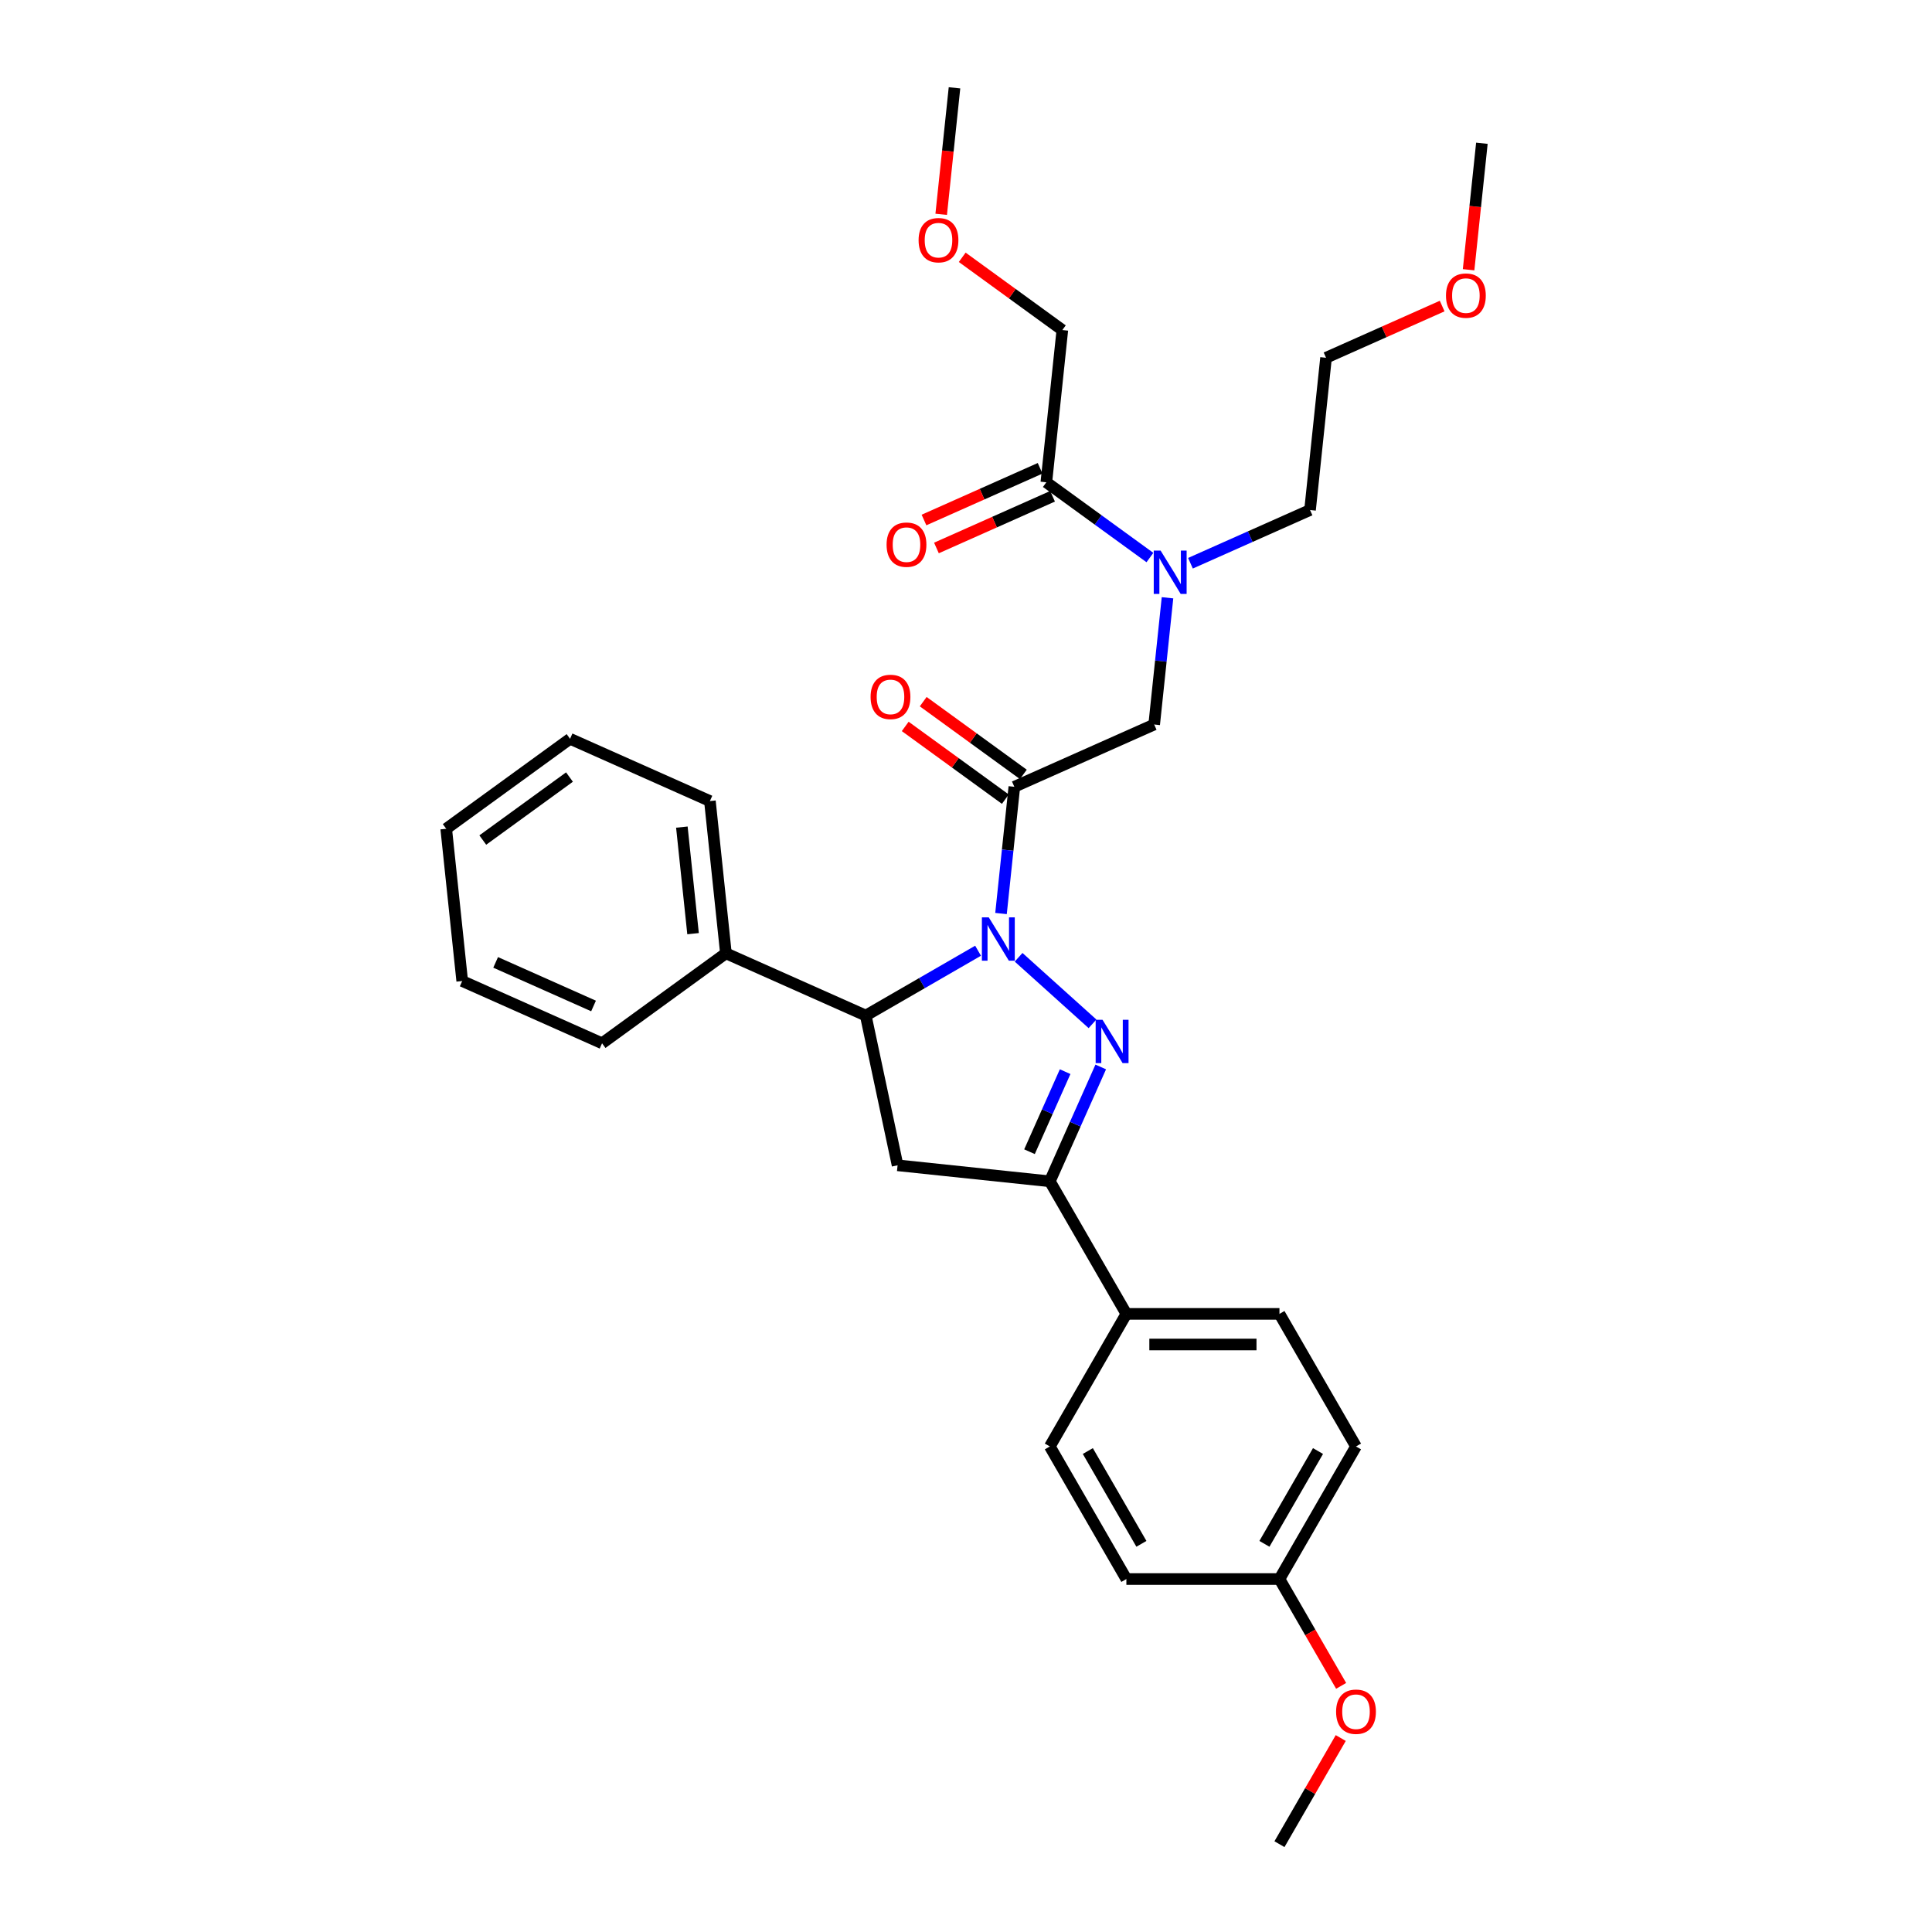 <?xml version='1.0' encoding='iso-8859-1'?>
<svg version='1.1' baseProfile='full'
              xmlns='http://www.w3.org/2000/svg'
                      xmlns:rdkit='http://www.rdkit.org/xml'
                      xmlns:xlink='http://www.w3.org/1999/xlink'
                  xml:space='preserve'
width='1000px' height='1000px' viewBox='0 0 1000 1000'>
<!-- END OF HEADER -->
<rect style='opacity:1.0;fill:#FFFFFF;stroke:none' width='1000' height='1000' x='0' y='0'> </rect>
<path class='bond-0' d='M 616.178,291.535 L 647.125,277.757' style='fill:none;fill-rule:evenodd;stroke:#0000FF;stroke-width:6px;stroke-linecap:butt;stroke-linejoin:miter;stroke-opacity:1' />
<path class='bond-0' d='M 647.125,277.757 L 678.073,263.978' style='fill:none;fill-rule:evenodd;stroke:#000000;stroke-width:6px;stroke-linecap:butt;stroke-linejoin:miter;stroke-opacity:1' />
<path class='bond-1' d='M 604.299,309.407 L 600.852,342.207' style='fill:none;fill-rule:evenodd;stroke:#0000FF;stroke-width:6px;stroke-linecap:butt;stroke-linejoin:miter;stroke-opacity:1' />
<path class='bond-1' d='M 600.852,342.207 L 597.404,375.008' style='fill:none;fill-rule:evenodd;stroke:#000000;stroke-width:6px;stroke-linecap:butt;stroke-linejoin:miter;stroke-opacity:1' />
<path class='bond-2' d='M 595.196,288.584 L 568.39,269.108' style='fill:none;fill-rule:evenodd;stroke:#0000FF;stroke-width:6px;stroke-linecap:butt;stroke-linejoin:miter;stroke-opacity:1' />
<path class='bond-2' d='M 568.39,269.108 L 541.584,249.632' style='fill:none;fill-rule:evenodd;stroke:#000000;stroke-width:6px;stroke-linecap:butt;stroke-linejoin:miter;stroke-opacity:1' />
<path class='bond-3' d='M 549.866,170.83 L 523.955,152.005' style='fill:none;fill-rule:evenodd;stroke:#000000;stroke-width:6px;stroke-linecap:butt;stroke-linejoin:miter;stroke-opacity:1' />
<path class='bond-3' d='M 523.955,152.005 L 498.044,133.18' style='fill:none;fill-rule:evenodd;stroke:#FF0000;stroke-width:6px;stroke-linecap:butt;stroke-linejoin:miter;stroke-opacity:1' />
<path class='bond-4' d='M 549.866,170.83 L 541.584,249.632' style='fill:none;fill-rule:evenodd;stroke:#000000;stroke-width:6px;stroke-linecap:butt;stroke-linejoin:miter;stroke-opacity:1' />
<path class='bond-5' d='M 529.676,400.826 L 503.765,382.001' style='fill:none;fill-rule:evenodd;stroke:#000000;stroke-width:6px;stroke-linecap:butt;stroke-linejoin:miter;stroke-opacity:1' />
<path class='bond-5' d='M 503.765,382.001 L 477.854,363.175' style='fill:none;fill-rule:evenodd;stroke:#FF0000;stroke-width:6px;stroke-linecap:butt;stroke-linejoin:miter;stroke-opacity:1' />
<path class='bond-5' d='M 520.361,413.647 L 494.45,394.821' style='fill:none;fill-rule:evenodd;stroke:#000000;stroke-width:6px;stroke-linecap:butt;stroke-linejoin:miter;stroke-opacity:1' />
<path class='bond-5' d='M 494.45,394.821 L 468.54,375.996' style='fill:none;fill-rule:evenodd;stroke:#FF0000;stroke-width:6px;stroke-linecap:butt;stroke-linejoin:miter;stroke-opacity:1' />
<path class='bond-6' d='M 525.019,407.236 L 597.404,375.008' style='fill:none;fill-rule:evenodd;stroke:#000000;stroke-width:6px;stroke-linecap:butt;stroke-linejoin:miter;stroke-opacity:1' />
<path class='bond-7' d='M 525.019,407.236 L 521.571,440.037' style='fill:none;fill-rule:evenodd;stroke:#000000;stroke-width:6px;stroke-linecap:butt;stroke-linejoin:miter;stroke-opacity:1' />
<path class='bond-7' d='M 521.571,440.037 L 518.124,472.838' style='fill:none;fill-rule:evenodd;stroke:#0000FF;stroke-width:6px;stroke-linecap:butt;stroke-linejoin:miter;stroke-opacity:1' />
<path class='bond-8' d='M 538.361,242.394 L 508.309,255.774' style='fill:none;fill-rule:evenodd;stroke:#000000;stroke-width:6px;stroke-linecap:butt;stroke-linejoin:miter;stroke-opacity:1' />
<path class='bond-8' d='M 508.309,255.774 L 478.257,269.154' style='fill:none;fill-rule:evenodd;stroke:#FF0000;stroke-width:6px;stroke-linecap:butt;stroke-linejoin:miter;stroke-opacity:1' />
<path class='bond-8' d='M 544.806,256.871 L 514.754,270.251' style='fill:none;fill-rule:evenodd;stroke:#000000;stroke-width:6px;stroke-linecap:butt;stroke-linejoin:miter;stroke-opacity:1' />
<path class='bond-8' d='M 514.754,270.251 L 484.702,283.631' style='fill:none;fill-rule:evenodd;stroke:#FF0000;stroke-width:6px;stroke-linecap:butt;stroke-linejoin:miter;stroke-opacity:1' />
<path class='bond-9' d='M 487.163,110.929 L 490.604,78.192' style='fill:none;fill-rule:evenodd;stroke:#FF0000;stroke-width:6px;stroke-linecap:butt;stroke-linejoin:miter;stroke-opacity:1' />
<path class='bond-9' d='M 490.604,78.192 L 494.045,45.455' style='fill:none;fill-rule:evenodd;stroke:#000000;stroke-width:6px;stroke-linecap:butt;stroke-linejoin:miter;stroke-opacity:1' />
<path class='bond-10' d='M 746.459,158.416 L 716.407,171.796' style='fill:none;fill-rule:evenodd;stroke:#FF0000;stroke-width:6px;stroke-linecap:butt;stroke-linejoin:miter;stroke-opacity:1' />
<path class='bond-10' d='M 716.407,171.796 L 686.355,185.176' style='fill:none;fill-rule:evenodd;stroke:#000000;stroke-width:6px;stroke-linecap:butt;stroke-linejoin:miter;stroke-opacity:1' />
<path class='bond-11' d='M 760.141,139.62 L 763.582,106.883' style='fill:none;fill-rule:evenodd;stroke:#FF0000;stroke-width:6px;stroke-linecap:butt;stroke-linejoin:miter;stroke-opacity:1' />
<path class='bond-11' d='M 763.582,106.883 L 767.023,74.146' style='fill:none;fill-rule:evenodd;stroke:#000000;stroke-width:6px;stroke-linecap:butt;stroke-linejoin:miter;stroke-opacity:1' />
<path class='bond-12' d='M 678.073,263.978 L 686.355,185.176' style='fill:none;fill-rule:evenodd;stroke:#000000;stroke-width:6px;stroke-linecap:butt;stroke-linejoin:miter;stroke-opacity:1' />
<path class='bond-13' d='M 506.245,492.095 L 477.181,508.876' style='fill:none;fill-rule:evenodd;stroke:#0000FF;stroke-width:6px;stroke-linecap:butt;stroke-linejoin:miter;stroke-opacity:1' />
<path class='bond-13' d='M 477.181,508.876 L 448.116,525.656' style='fill:none;fill-rule:evenodd;stroke:#000000;stroke-width:6px;stroke-linecap:butt;stroke-linejoin:miter;stroke-opacity:1' />
<path class='bond-14' d='M 527.227,495.484 L 565.482,529.929' style='fill:none;fill-rule:evenodd;stroke:#0000FF;stroke-width:6px;stroke-linecap:butt;stroke-linejoin:miter;stroke-opacity:1' />
<path class='bond-15' d='M 543.392,611.443 L 583.01,680.064' style='fill:none;fill-rule:evenodd;stroke:#000000;stroke-width:6px;stroke-linecap:butt;stroke-linejoin:miter;stroke-opacity:1' />
<path class='bond-16' d='M 543.392,611.443 L 464.59,603.161' style='fill:none;fill-rule:evenodd;stroke:#000000;stroke-width:6px;stroke-linecap:butt;stroke-linejoin:miter;stroke-opacity:1' />
<path class='bond-17' d='M 543.392,611.443 L 556.567,581.851' style='fill:none;fill-rule:evenodd;stroke:#000000;stroke-width:6px;stroke-linecap:butt;stroke-linejoin:miter;stroke-opacity:1' />
<path class='bond-17' d='M 556.567,581.851 L 569.743,552.258' style='fill:none;fill-rule:evenodd;stroke:#0000FF;stroke-width:6px;stroke-linecap:butt;stroke-linejoin:miter;stroke-opacity:1' />
<path class='bond-17' d='M 532.867,596.12 L 542.09,575.405' style='fill:none;fill-rule:evenodd;stroke:#000000;stroke-width:6px;stroke-linecap:butt;stroke-linejoin:miter;stroke-opacity:1' />
<path class='bond-17' d='M 542.09,575.405 L 551.313,554.69' style='fill:none;fill-rule:evenodd;stroke:#0000FF;stroke-width:6px;stroke-linecap:butt;stroke-linejoin:miter;stroke-opacity:1' />
<path class='bond-18' d='M 464.59,603.161 L 448.116,525.656' style='fill:none;fill-rule:evenodd;stroke:#000000;stroke-width:6px;stroke-linecap:butt;stroke-linejoin:miter;stroke-opacity:1' />
<path class='bond-19' d='M 448.116,525.656 L 375.73,493.428' style='fill:none;fill-rule:evenodd;stroke:#000000;stroke-width:6px;stroke-linecap:butt;stroke-linejoin:miter;stroke-opacity:1' />
<path class='bond-20' d='M 701.864,748.684 L 662.246,817.305' style='fill:none;fill-rule:evenodd;stroke:#000000;stroke-width:6px;stroke-linecap:butt;stroke-linejoin:miter;stroke-opacity:1' />
<path class='bond-20' d='M 682.197,751.054 L 654.465,799.088' style='fill:none;fill-rule:evenodd;stroke:#000000;stroke-width:6px;stroke-linecap:butt;stroke-linejoin:miter;stroke-opacity:1' />
<path class='bond-21' d='M 701.864,748.684 L 662.246,680.064' style='fill:none;fill-rule:evenodd;stroke:#000000;stroke-width:6px;stroke-linecap:butt;stroke-linejoin:miter;stroke-opacity:1' />
<path class='bond-22' d='M 662.246,817.305 L 583.01,817.305' style='fill:none;fill-rule:evenodd;stroke:#000000;stroke-width:6px;stroke-linecap:butt;stroke-linejoin:miter;stroke-opacity:1' />
<path class='bond-23' d='M 662.246,817.305 L 678.208,844.951' style='fill:none;fill-rule:evenodd;stroke:#000000;stroke-width:6px;stroke-linecap:butt;stroke-linejoin:miter;stroke-opacity:1' />
<path class='bond-23' d='M 678.208,844.951 L 694.169,872.598' style='fill:none;fill-rule:evenodd;stroke:#FF0000;stroke-width:6px;stroke-linecap:butt;stroke-linejoin:miter;stroke-opacity:1' />
<path class='bond-24' d='M 375.73,493.428 L 367.448,414.626' style='fill:none;fill-rule:evenodd;stroke:#000000;stroke-width:6px;stroke-linecap:butt;stroke-linejoin:miter;stroke-opacity:1' />
<path class='bond-24' d='M 358.727,483.264 L 352.93,428.103' style='fill:none;fill-rule:evenodd;stroke:#000000;stroke-width:6px;stroke-linecap:butt;stroke-linejoin:miter;stroke-opacity:1' />
<path class='bond-25' d='M 375.73,493.428 L 311.627,540.002' style='fill:none;fill-rule:evenodd;stroke:#000000;stroke-width:6px;stroke-linecap:butt;stroke-linejoin:miter;stroke-opacity:1' />
<path class='bond-26' d='M 367.448,414.626 L 295.062,382.398' style='fill:none;fill-rule:evenodd;stroke:#000000;stroke-width:6px;stroke-linecap:butt;stroke-linejoin:miter;stroke-opacity:1' />
<path class='bond-27' d='M 311.627,540.002 L 239.241,507.774' style='fill:none;fill-rule:evenodd;stroke:#000000;stroke-width:6px;stroke-linecap:butt;stroke-linejoin:miter;stroke-opacity:1' />
<path class='bond-27' d='M 307.215,520.691 L 256.545,498.131' style='fill:none;fill-rule:evenodd;stroke:#000000;stroke-width:6px;stroke-linecap:butt;stroke-linejoin:miter;stroke-opacity:1' />
<path class='bond-28' d='M 295.062,382.398 L 230.959,428.972' style='fill:none;fill-rule:evenodd;stroke:#000000;stroke-width:6px;stroke-linecap:butt;stroke-linejoin:miter;stroke-opacity:1' />
<path class='bond-28' d='M 294.761,402.205 L 249.889,434.806' style='fill:none;fill-rule:evenodd;stroke:#000000;stroke-width:6px;stroke-linecap:butt;stroke-linejoin:miter;stroke-opacity:1' />
<path class='bond-29' d='M 239.241,507.774 L 230.959,428.972' style='fill:none;fill-rule:evenodd;stroke:#000000;stroke-width:6px;stroke-linecap:butt;stroke-linejoin:miter;stroke-opacity:1' />
<path class='bond-30' d='M 583.01,817.305 L 543.392,748.684' style='fill:none;fill-rule:evenodd;stroke:#000000;stroke-width:6px;stroke-linecap:butt;stroke-linejoin:miter;stroke-opacity:1' />
<path class='bond-30' d='M 590.791,799.088 L 563.059,751.054' style='fill:none;fill-rule:evenodd;stroke:#000000;stroke-width:6px;stroke-linecap:butt;stroke-linejoin:miter;stroke-opacity:1' />
<path class='bond-31' d='M 543.392,748.684 L 583.01,680.064' style='fill:none;fill-rule:evenodd;stroke:#000000;stroke-width:6px;stroke-linecap:butt;stroke-linejoin:miter;stroke-opacity:1' />
<path class='bond-32' d='M 583.01,680.064 L 662.246,680.064' style='fill:none;fill-rule:evenodd;stroke:#000000;stroke-width:6px;stroke-linecap:butt;stroke-linejoin:miter;stroke-opacity:1' />
<path class='bond-32' d='M 594.895,695.911 L 650.361,695.911' style='fill:none;fill-rule:evenodd;stroke:#000000;stroke-width:6px;stroke-linecap:butt;stroke-linejoin:miter;stroke-opacity:1' />
<path class='bond-33' d='M 693.968,899.601 L 678.107,927.073' style='fill:none;fill-rule:evenodd;stroke:#FF0000;stroke-width:6px;stroke-linecap:butt;stroke-linejoin:miter;stroke-opacity:1' />
<path class='bond-33' d='M 678.107,927.073 L 662.246,954.545' style='fill:none;fill-rule:evenodd;stroke:#000000;stroke-width:6px;stroke-linecap:butt;stroke-linejoin:miter;stroke-opacity:1' />
<path  class='atom-0' d='M 600.727 284.986
L 608.08 296.872
Q 608.809 298.044, 609.981 300.168
Q 611.154 302.291, 611.217 302.418
L 611.217 284.986
L 614.197 284.986
L 614.197 307.426
L 611.122 307.426
L 603.231 294.431
Q 602.311 292.91, 601.329 291.167
Q 600.378 289.423, 600.093 288.885
L 600.093 307.426
L 597.177 307.426
L 597.177 284.986
L 600.727 284.986
' fill='#0000FF'/>
<path  class='atom-3' d='M 450.615 360.726
Q 450.615 355.338, 453.277 352.327
Q 455.939 349.316, 460.915 349.316
Q 465.891 349.316, 468.554 352.327
Q 471.216 355.338, 471.216 360.726
Q 471.216 366.177, 468.522 369.283
Q 465.828 372.358, 460.915 372.358
Q 455.971 372.358, 453.277 369.283
Q 450.615 366.209, 450.615 360.726
M 460.915 369.822
Q 464.338 369.822, 466.177 367.54
Q 468.047 365.227, 468.047 360.726
Q 468.047 356.32, 466.177 354.102
Q 464.338 351.851, 460.915 351.851
Q 457.492 351.851, 455.622 354.07
Q 453.784 356.289, 453.784 360.726
Q 453.784 365.258, 455.622 367.54
Q 457.492 369.822, 460.915 369.822
' fill='#FF0000'/>
<path  class='atom-6' d='M 458.897 281.924
Q 458.897 276.536, 461.559 273.525
Q 464.222 270.514, 469.198 270.514
Q 474.174 270.514, 476.836 273.525
Q 479.498 276.536, 479.498 281.924
Q 479.498 287.375, 476.804 290.481
Q 474.11 293.556, 469.198 293.556
Q 464.253 293.556, 461.559 290.481
Q 458.897 287.407, 458.897 281.924
M 469.198 291.02
Q 472.621 291.02, 474.459 288.738
Q 476.329 286.425, 476.329 281.924
Q 476.329 277.518, 474.459 275.3
Q 472.621 273.049, 469.198 273.049
Q 465.775 273.049, 463.905 275.268
Q 462.067 277.487, 462.067 281.924
Q 462.067 286.456, 463.905 288.738
Q 465.775 291.02, 469.198 291.02
' fill='#FF0000'/>
<path  class='atom-7' d='M 475.462 124.32
Q 475.462 118.932, 478.124 115.921
Q 480.787 112.91, 485.763 112.91
Q 490.739 112.91, 493.401 115.921
Q 496.063 118.932, 496.063 124.32
Q 496.063 129.771, 493.369 132.877
Q 490.675 135.952, 485.763 135.952
Q 480.818 135.952, 478.124 132.877
Q 475.462 129.803, 475.462 124.32
M 485.763 133.416
Q 489.186 133.416, 491.024 131.134
Q 492.894 128.821, 492.894 124.32
Q 492.894 119.914, 491.024 117.696
Q 489.186 115.445, 485.763 115.445
Q 482.34 115.445, 480.47 117.664
Q 478.631 119.883, 478.631 124.32
Q 478.631 128.852, 480.47 131.134
Q 482.34 133.416, 485.763 133.416
' fill='#FF0000'/>
<path  class='atom-9' d='M 748.44 153.011
Q 748.44 147.623, 751.102 144.612
Q 753.765 141.601, 758.741 141.601
Q 763.717 141.601, 766.379 144.612
Q 769.041 147.623, 769.041 153.011
Q 769.041 158.463, 766.347 161.569
Q 763.653 164.643, 758.741 164.643
Q 753.796 164.643, 751.102 161.569
Q 748.44 158.494, 748.44 153.011
M 758.741 162.107
Q 762.164 162.107, 764.002 159.825
Q 765.872 157.512, 765.872 153.011
Q 765.872 148.606, 764.002 146.387
Q 762.164 144.137, 758.741 144.137
Q 755.318 144.137, 753.448 146.355
Q 751.609 148.574, 751.609 153.011
Q 751.609 157.543, 753.448 159.825
Q 755.318 162.107, 758.741 162.107
' fill='#FF0000'/>
<path  class='atom-11' d='M 511.776 474.818
L 519.129 486.704
Q 519.858 487.877, 521.031 490
Q 522.204 492.124, 522.267 492.25
L 522.267 474.818
L 525.246 474.818
L 525.246 497.258
L 522.172 497.258
L 514.28 484.263
Q 513.361 482.742, 512.378 480.999
Q 511.427 479.256, 511.142 478.717
L 511.142 497.258
L 508.226 497.258
L 508.226 474.818
L 511.776 474.818
' fill='#0000FF'/>
<path  class='atom-15' d='M 570.66 527.838
L 578.013 539.723
Q 578.742 540.896, 579.915 543.019
Q 581.087 545.143, 581.151 545.27
L 581.151 527.838
L 584.13 527.838
L 584.13 550.277
L 581.056 550.277
L 573.164 537.283
Q 572.245 535.761, 571.262 534.018
Q 570.311 532.275, 570.026 531.736
L 570.026 550.277
L 567.11 550.277
L 567.11 527.838
L 570.66 527.838
' fill='#0000FF'/>
<path  class='atom-28' d='M 691.563 885.988
Q 691.563 880.6, 694.226 877.589
Q 696.888 874.578, 701.864 874.578
Q 706.84 874.578, 709.502 877.589
Q 712.165 880.6, 712.165 885.988
Q 712.165 891.44, 709.471 894.546
Q 706.777 897.62, 701.864 897.62
Q 696.92 897.62, 694.226 894.546
Q 691.563 891.472, 691.563 885.988
M 701.864 895.085
Q 705.287 895.085, 707.125 892.803
Q 708.995 890.489, 708.995 885.988
Q 708.995 881.583, 707.125 879.364
Q 705.287 877.114, 701.864 877.114
Q 698.441 877.114, 696.571 879.333
Q 694.733 881.551, 694.733 885.988
Q 694.733 890.521, 696.571 892.803
Q 698.441 895.085, 701.864 895.085
' fill='#FF0000'/>
</svg>
